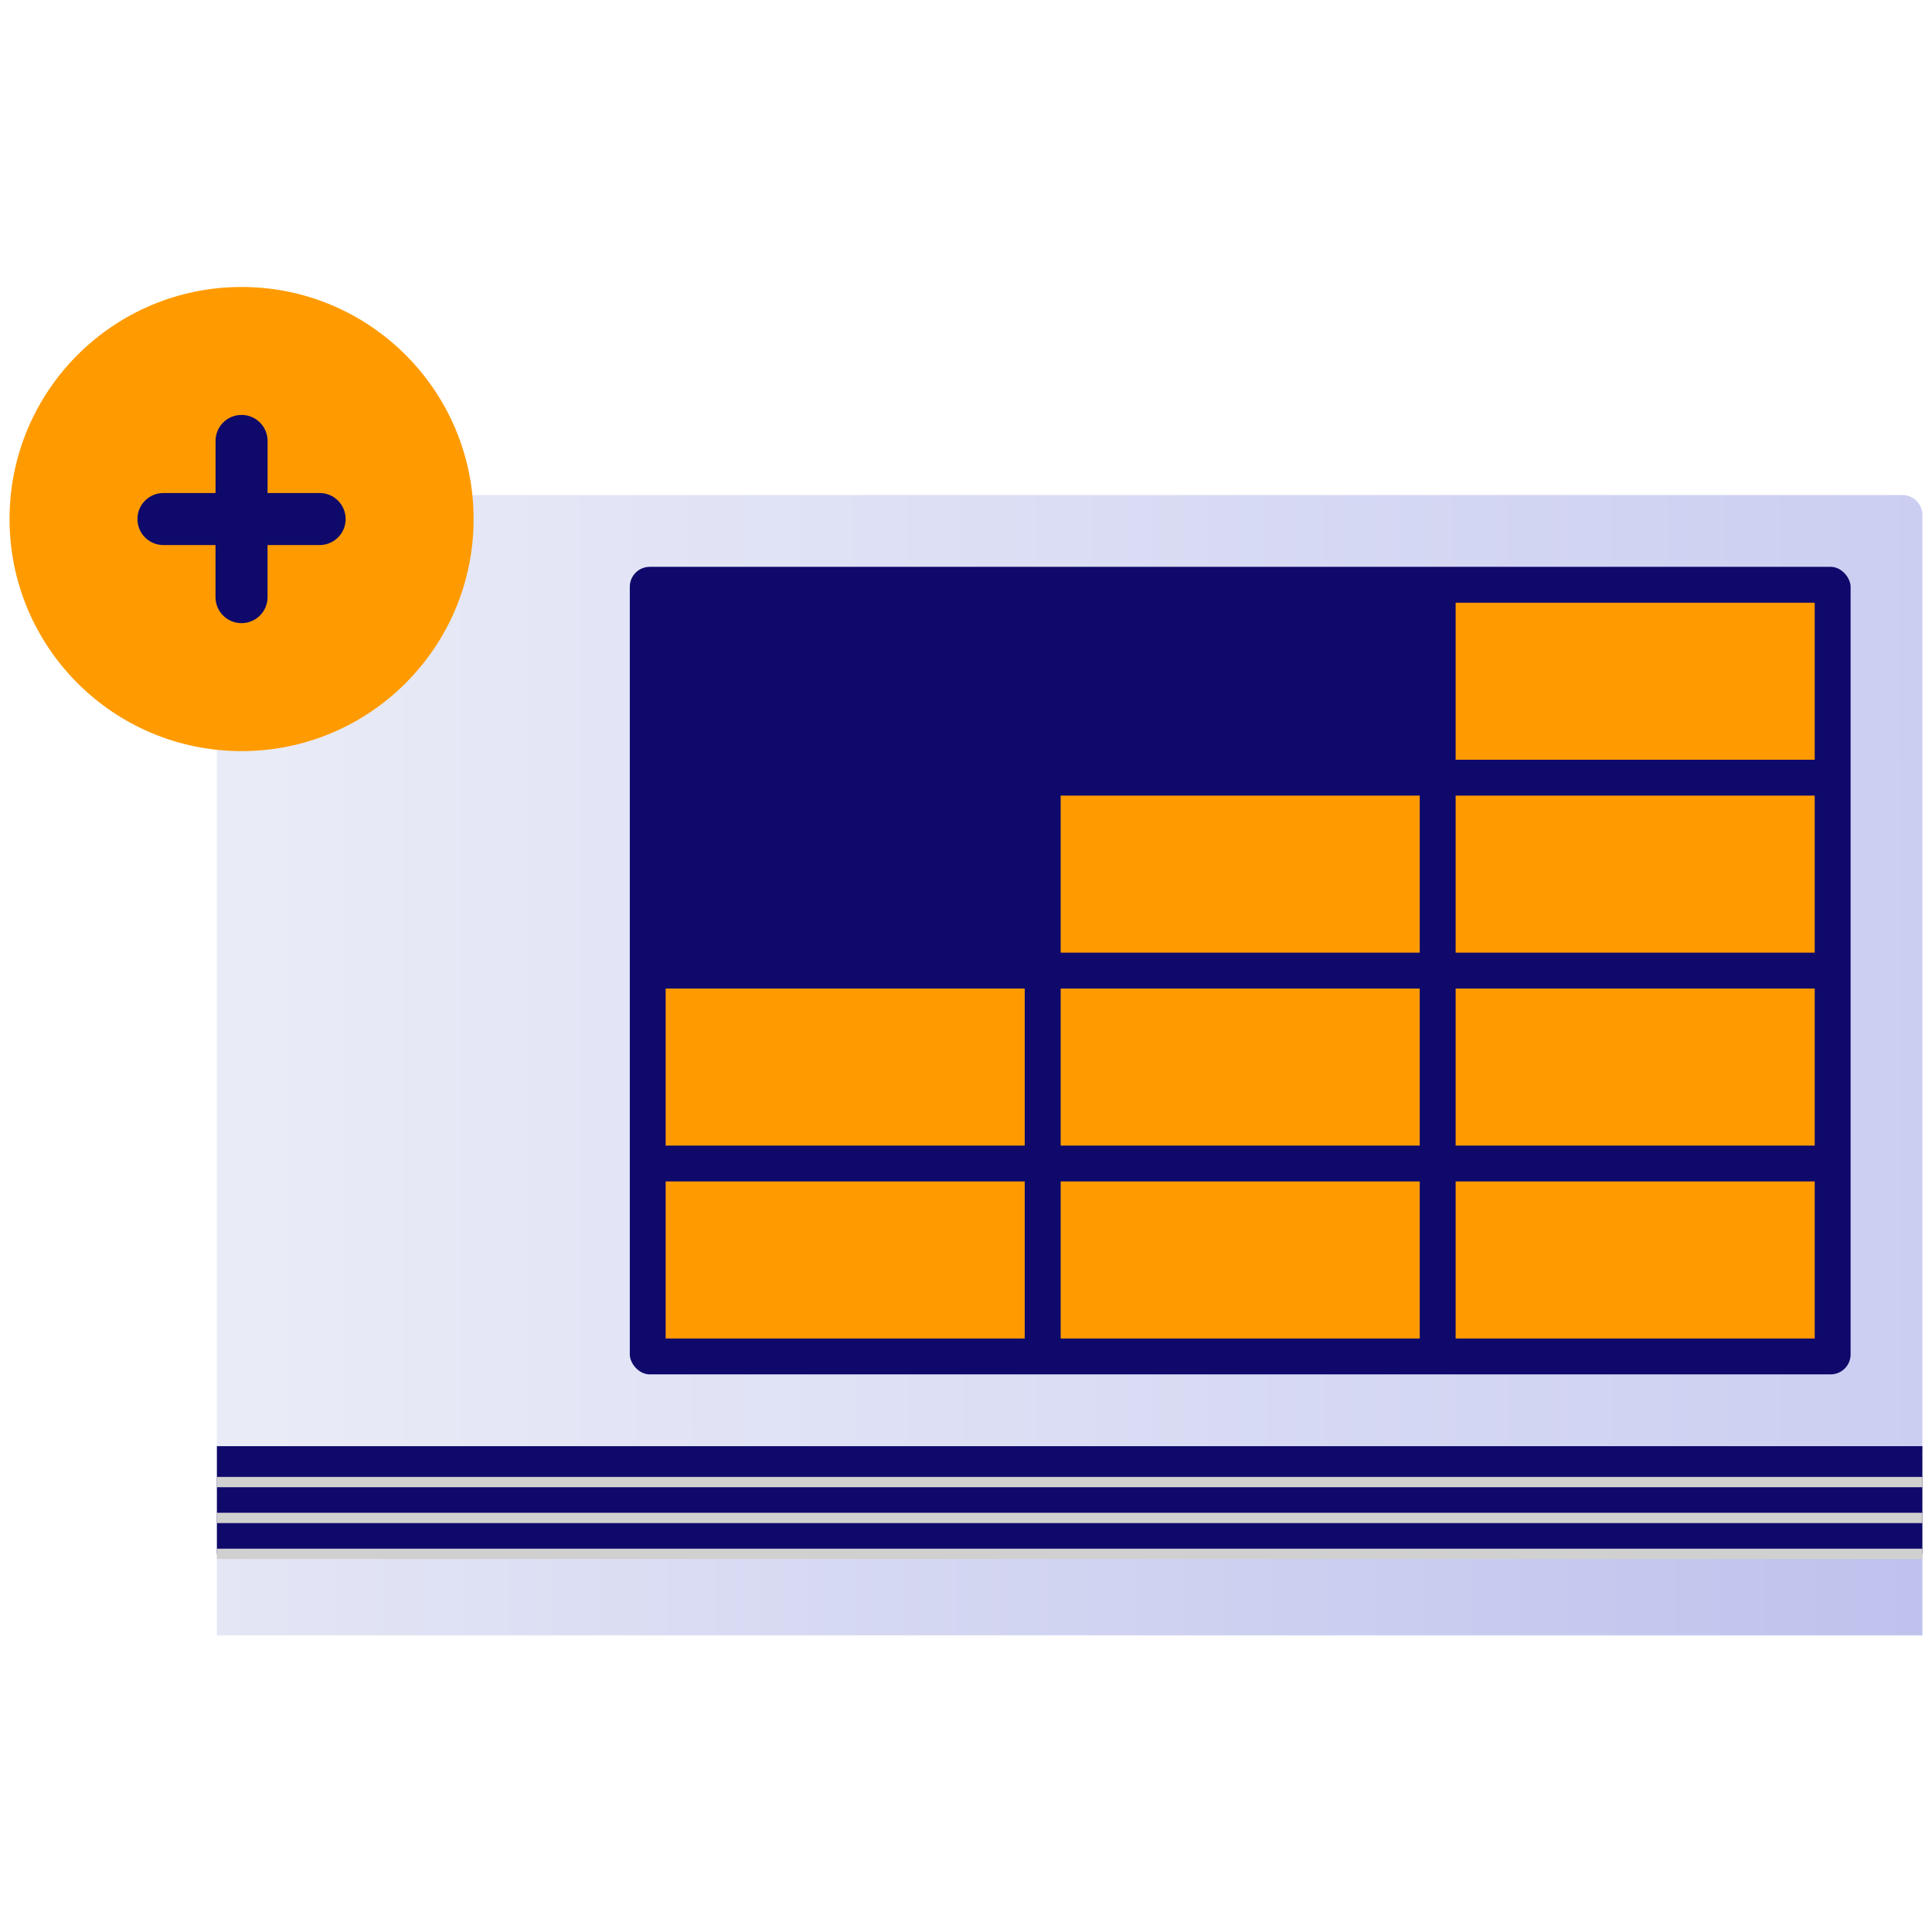 <svg xmlns="http://www.w3.org/2000/svg" width="101" height="100" fill="none"><path d="M100.498 81.256h-89.16v4.221h89.16v-4.22z" fill="url(#paint0_linear_1506_10422)"/><path opacity=".8" d="M100.498 75.824H11.337V26.92c0-.577.468-1.046 1.046-1.046h87.07c.577 0 1.045.469 1.045 1.046v48.904z" fill="url(#paint1_linear_1506_10422)"/><path d="M100.498 75.59h-89.16v5.627h89.16V75.59z" fill="#0F096C"/><path d="M11.337 77.466h89.161M11.337 79.34h89.161M11.337 81.218h89.161" stroke="#D0D0D0" stroke-width=".539"/><rect x="32.924" y="29.627" width="63.821" height="42.211" rx="1.046" fill="#0F096C"/><path fill="#FF9B00" d="M76.097 61.754h18.771v8.208H76.097zM55.449 61.754H74.22v8.208H55.449zM34.799 61.754H53.57v8.208H34.799zM76.097 51.67h18.771v8.208H76.097zM55.449 51.67H74.22v8.208H55.449zM34.799 51.67H53.57v8.208H34.799zM76.097 41.586h18.771v8.208H76.097zM55.449 41.586H74.22v8.208H55.449zM76.097 31.503h18.771v8.208H76.097zM12.629 39.26c6.699 0 12.13-5.431 12.13-12.13 0-6.7-5.431-12.13-12.13-12.13-6.7 0-12.13 5.43-12.13 12.13 0 6.699 5.43 12.13 12.13 12.13z"/><path d="M16.71 25.769h-2.722v-2.721c0-.753-.608-1.361-1.36-1.361-.753 0-1.36.608-1.36 1.36v2.722H8.545c-.753 0-1.36.608-1.36 1.36 0 .753.607 1.361 1.36 1.361h2.721v2.721c0 .753.608 1.36 1.36 1.36.753 0 1.361-.607 1.361-1.36V28.49h2.721c.753 0 1.361-.608 1.361-1.36 0-.753-.608-1.361-1.36-1.361z" fill="#0F096C"/><defs><linearGradient id="paint0_linear_1506_10422" x1="100.462" y1="83.386" x2="11.372" y2="83.386" gradientUnits="userSpaceOnUse"><stop stop-color="#BEC2ED"/><stop offset="1" stop-color="#E4E6F5"/></linearGradient><linearGradient id="paint1_linear_1506_10422" x1="13.518" y1="47.342" x2="100.204" y2="47.203" gradientUnits="userSpaceOnUse"><stop stop-color="#E4E6F5"/><stop offset="1" stop-color="#BEC2ED"/></linearGradient></defs></svg>